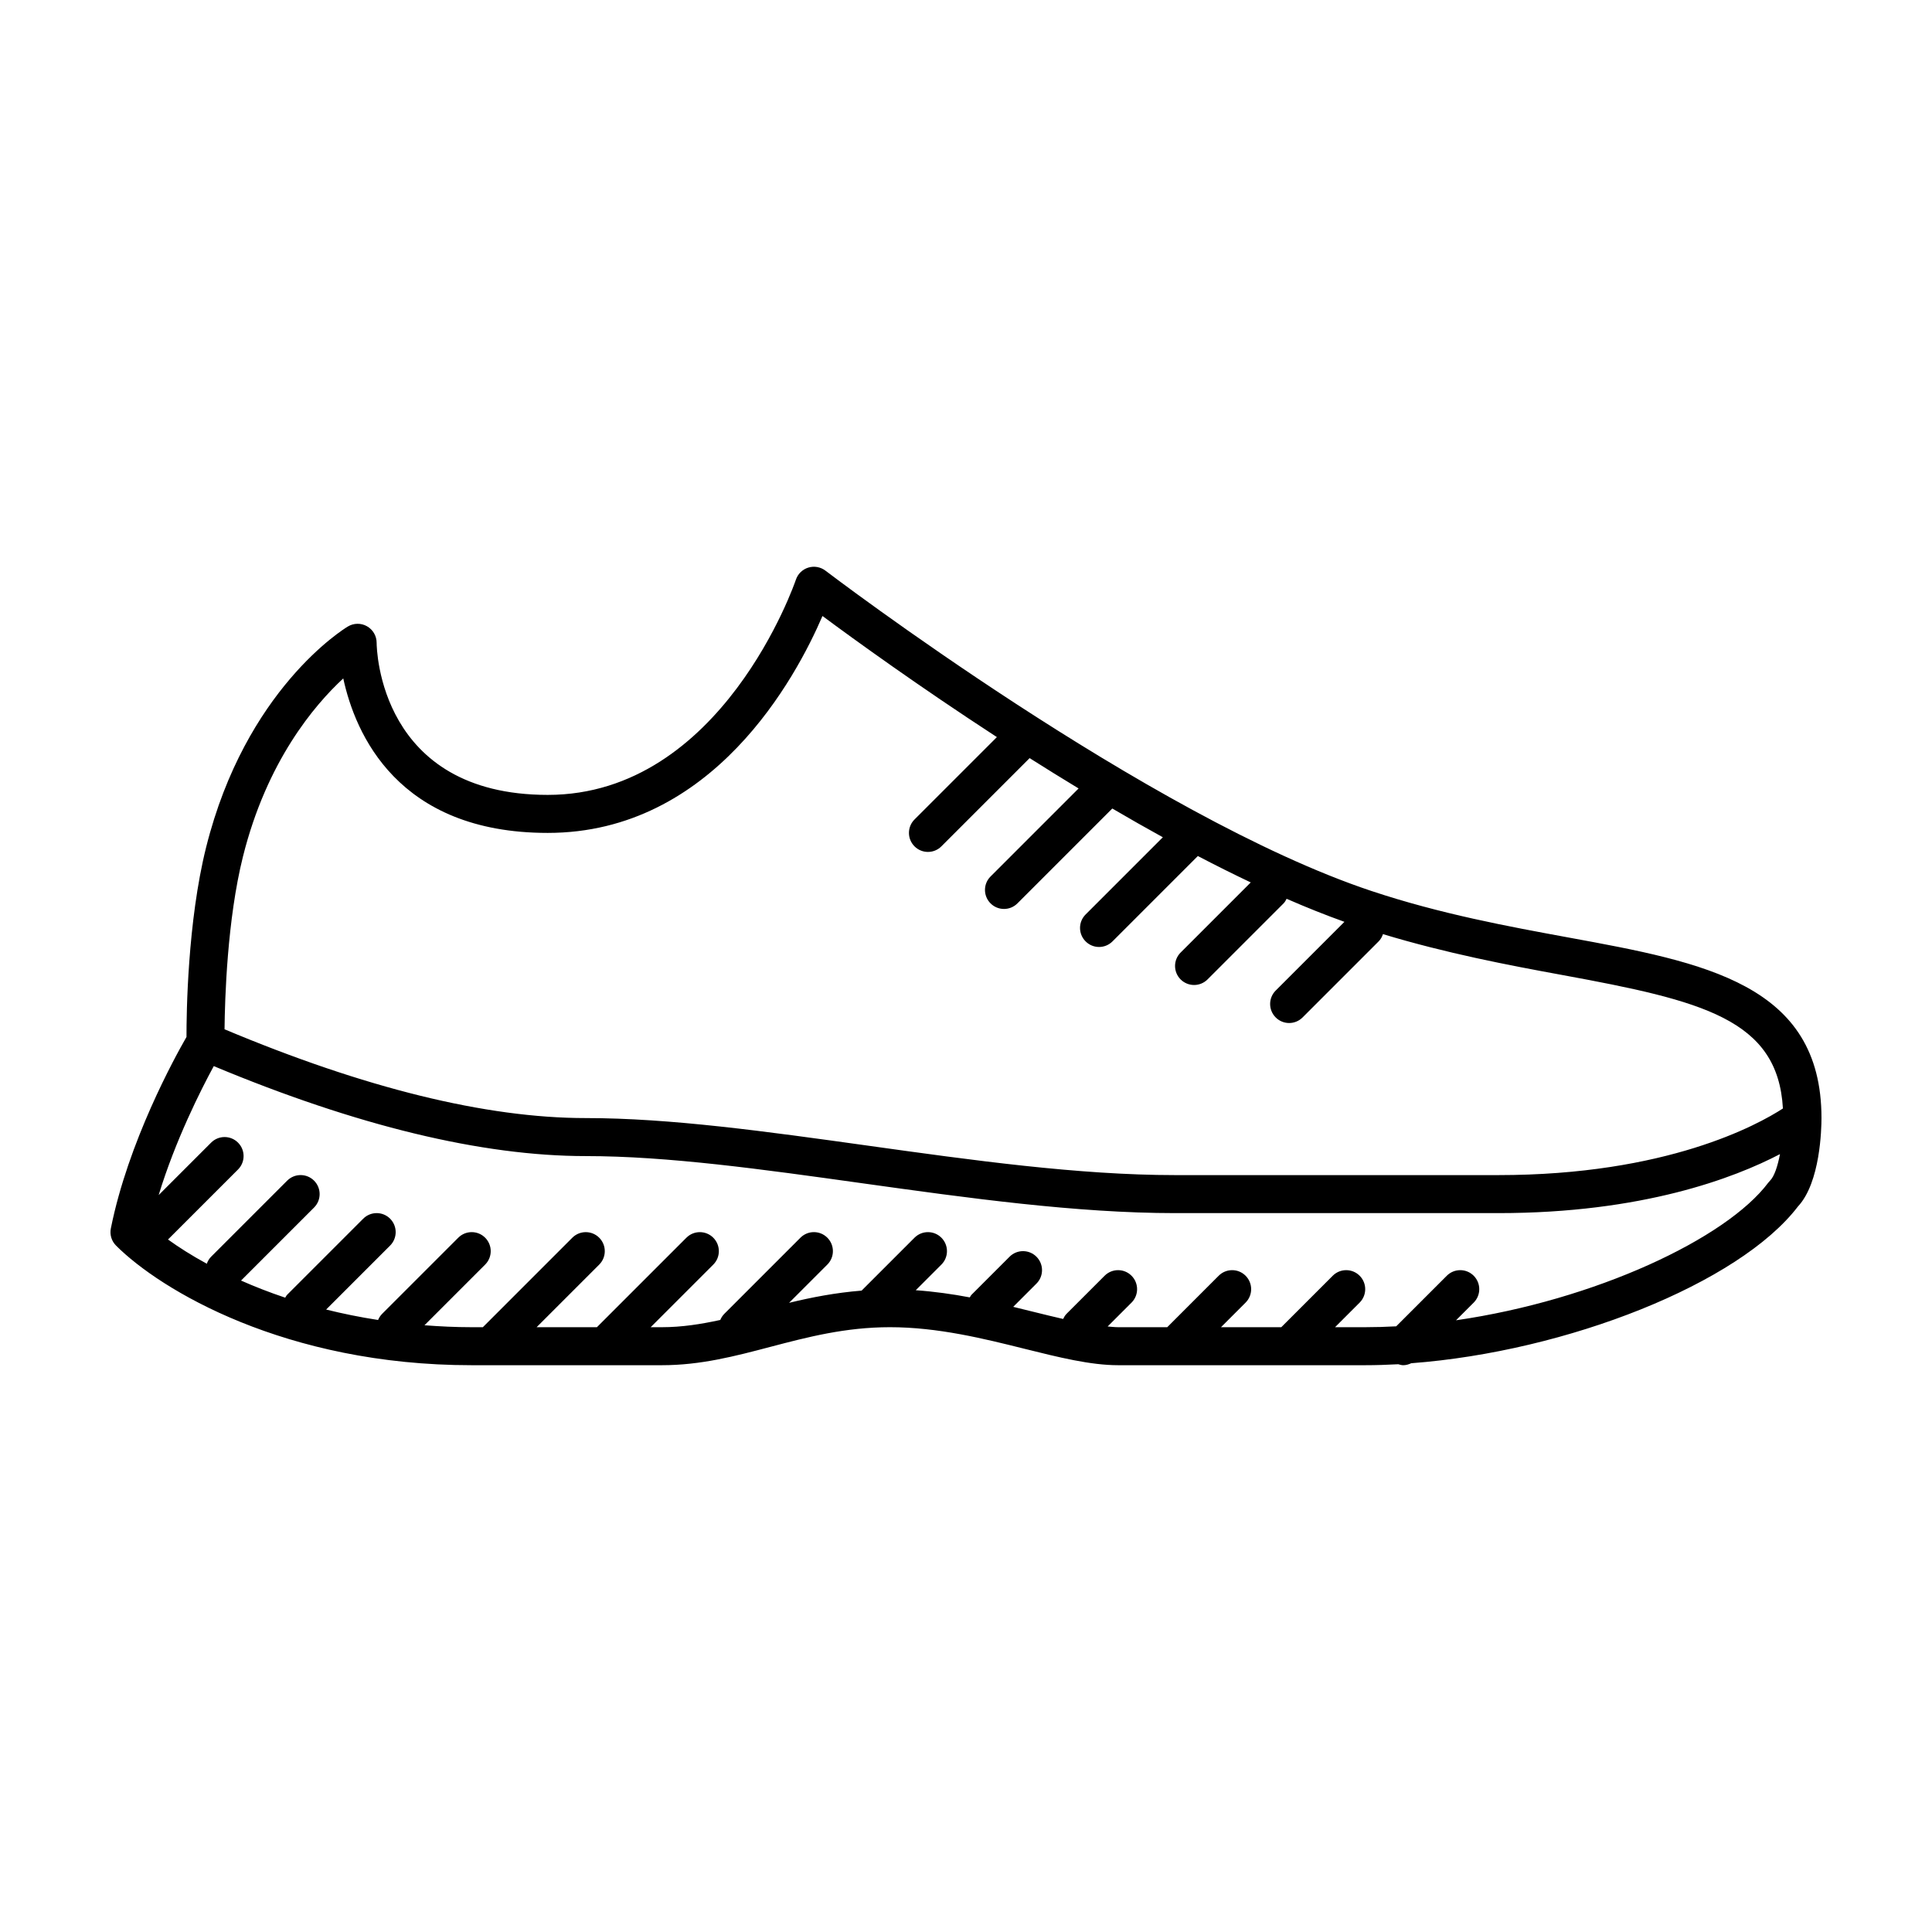 <?xml version="1.0" encoding="UTF-8"?>
<!-- Uploaded to: SVG Repo, www.svgrepo.com, Generator: SVG Repo Mixer Tools -->
<svg fill="#000000" width="800px" height="800px" version="1.1" viewBox="144 144 512 512" xmlns="http://www.w3.org/2000/svg">
 <path d="m559.79 392.47c-15.973-2.934-34.066-6.258-52.395-12.367-58.949-19.648-143.79-84.223-144.64-84.871-1.293-0.988-2.988-1.289-4.539-0.816-1.559 0.48-2.785 1.676-3.301 3.223-0.191 0.574-19.543 57.016-65.758 57.016-44.594 0-45.332-38.672-45.344-40.305 0-1.812-0.977-3.492-2.555-4.383-1.578-0.898-3.516-0.871-5.074 0.066-1.098 0.66-27.102 16.672-37.562 58.516-4.934 19.746-5.211 44.18-5.199 50.254-3.125 5.426-15.461 27.836-20.047 50.738-0.332 1.652 0.188 3.359 1.375 4.551 11.781 11.777 44.879 31.703 94.254 31.703h50.383c10.293 0 19.305-2.371 28.848-4.883 9.719-2.551 19.77-5.191 31.609-5.191 12.727 0 24.98 3.055 35.789 5.754 8.926 2.223 17.355 4.32 24.668 4.32h65.496c2.883 0 5.809-0.098 8.758-0.258 0.434 0.125 0.867 0.258 1.316 0.258 0.734 0 1.445-0.207 2.125-0.523 41.316-3.109 86.906-21.141 102.48-41.543 5.93-6.348 6.234-20.598 6.234-23.426 0-35.539-31.012-41.238-66.918-47.832zm-324.82-68.676c3.152 14.59 14.367 40.934 54.184 40.934 43.781 0 65.812-41.207 72.812-57.484 8.293 6.152 25.348 18.516 46.219 32.094l-21.828 21.828c-1.969 1.969-1.969 5.152 0 7.125 0.98 0.984 2.269 1.477 3.559 1.477s2.578-0.492 3.562-1.477l23.383-23.383c4.223 2.676 8.559 5.367 12.977 8.039l-23.332 23.332c-1.969 1.969-1.969 5.152 0 7.125 0.984 0.984 2.273 1.477 3.562 1.477 1.289 0 2.578-0.492 3.562-1.477l25.141-25.141c4.418 2.59 8.898 5.144 13.395 7.617l-20.469 20.469c-1.969 1.969-1.969 5.152 0 7.125 0.984 0.988 2.273 1.484 3.562 1.484s2.578-0.492 3.562-1.477l22.621-22.625c4.691 2.453 9.371 4.793 14.02 6.996l-18.582 18.582c-1.969 1.969-1.969 5.152 0 7.125 0.988 0.98 2.277 1.473 3.57 1.473 1.289 0 2.578-0.492 3.562-1.477l20.152-20.152c0.359-0.359 0.578-0.789 0.805-1.215 5.203 2.273 10.332 4.324 15.32 6.106l-18.211 18.211c-1.969 1.969-1.969 5.152 0 7.125 0.98 0.984 2.269 1.48 3.559 1.48 1.289 0 2.578-0.492 3.562-1.477l20.152-20.152c0.559-0.559 0.918-1.223 1.152-1.926 16.758 5.066 32.98 8.168 47.453 10.82 37.227 6.836 57.203 11.703 58.539 35.383-6.703 4.352-30.832 17.656-75.438 17.656h-85.648c-25.508 0-53.934-3.965-81.422-7.809-26.914-3.754-52.336-7.305-74.758-7.305-26.441 0-58.66-7.961-95.719-23.531 0.082-7.984 0.699-29.043 4.883-45.777 6.305-25.227 18.906-40.105 26.574-47.199zm378.1 133.1c-0.168 0.168-0.324 0.348-0.469 0.539-11.141 14.848-45.906 31.121-82.742 36.457l4.684-4.684c1.969-1.969 1.969-5.152 0-7.125-1.969-1.969-5.152-1.969-7.125 0l-13.41 13.41c-2.742 0.148-5.488 0.23-8.215 0.23h-7.992l6.516-6.516c1.969-1.969 1.969-5.152 0-7.125-1.969-1.969-5.152-1.969-7.125 0l-13.637 13.641h-15.98l6.516-6.516c1.969-1.969 1.969-5.152 0-7.125-1.969-1.969-5.152-1.969-7.125 0l-13.637 13.641h-13.027c-0.871 0-1.832-0.117-2.766-0.188l6.328-6.328c1.969-1.969 1.969-5.152 0-7.125-1.969-1.969-5.152-1.969-7.125 0l-10.078 10.078c-0.406 0.406-0.68 0.891-0.922 1.379-2.449-0.562-4.984-1.176-7.668-1.844-1.809-0.453-3.672-0.918-5.562-1.367l6.16-6.16c1.969-1.969 1.969-5.152 0-7.125-1.969-1.969-5.152-1.969-7.125 0l-10.078 10.078c-0.207 0.207-0.301 0.469-0.465 0.699-4.609-0.871-9.387-1.547-14.316-1.898l6.793-6.793c1.969-1.969 1.969-5.152 0-7.125-1.969-1.969-5.152-1.969-7.125 0l-14.02 14.02c-6.906 0.562-13.23 1.777-19.219 3.238l10.137-10.137c1.969-1.969 1.969-5.152 0-7.125-1.969-1.969-5.152-1.969-7.125 0l-20.152 20.152c-0.488 0.488-0.848 1.055-1.094 1.648-5.106 1.117-10.199 1.922-15.492 1.922h-2.953l16.59-16.59c1.969-1.969 1.969-5.152 0-7.125-1.969-1.969-5.152-1.969-7.125 0l-23.715 23.715h-15.98l16.59-16.59c1.969-1.969 1.969-5.152 0-7.125-1.969-1.969-5.152-1.969-7.125 0l-23.711 23.715h-2.953c-4.316 0-8.469-0.207-12.516-0.516l16.078-16.078c1.969-1.969 1.969-5.152 0-7.125-1.969-1.969-5.152-1.969-7.125 0l-20.152 20.152c-0.488 0.492-0.852 1.055-1.098 1.652-4.828-0.742-9.422-1.684-13.766-2.766l16.953-16.953c1.969-1.969 1.969-5.152 0-7.125-1.969-1.969-5.152-1.969-7.125 0l-20.152 20.152c-0.23 0.23-0.344 0.523-0.52 0.781-4.211-1.41-8.102-2.941-11.707-4.535l19.352-19.352c1.969-1.969 1.969-5.152 0-7.125-1.969-1.969-5.152-1.969-7.125 0l-20.152 20.152c-0.543 0.539-0.902 1.188-1.148 1.867-3.988-2.176-7.43-4.359-10.281-6.422l18.551-18.551c1.969-1.969 1.969-5.152 0-7.125-1.969-1.969-5.152-1.969-7.125 0l-13.906 13.906c4.438-14.551 11.184-27.887 14.605-34.18 37.898 15.824 71.043 23.844 98.59 23.844 21.723 0 46.809 3.5 73.371 7.215 27.824 3.883 56.605 7.898 82.809 7.898h85.648c38.234 0 62.562-9.324 74.645-15.633-0.602 3.144-1.488 5.879-2.637 7.035z"/>
</svg>